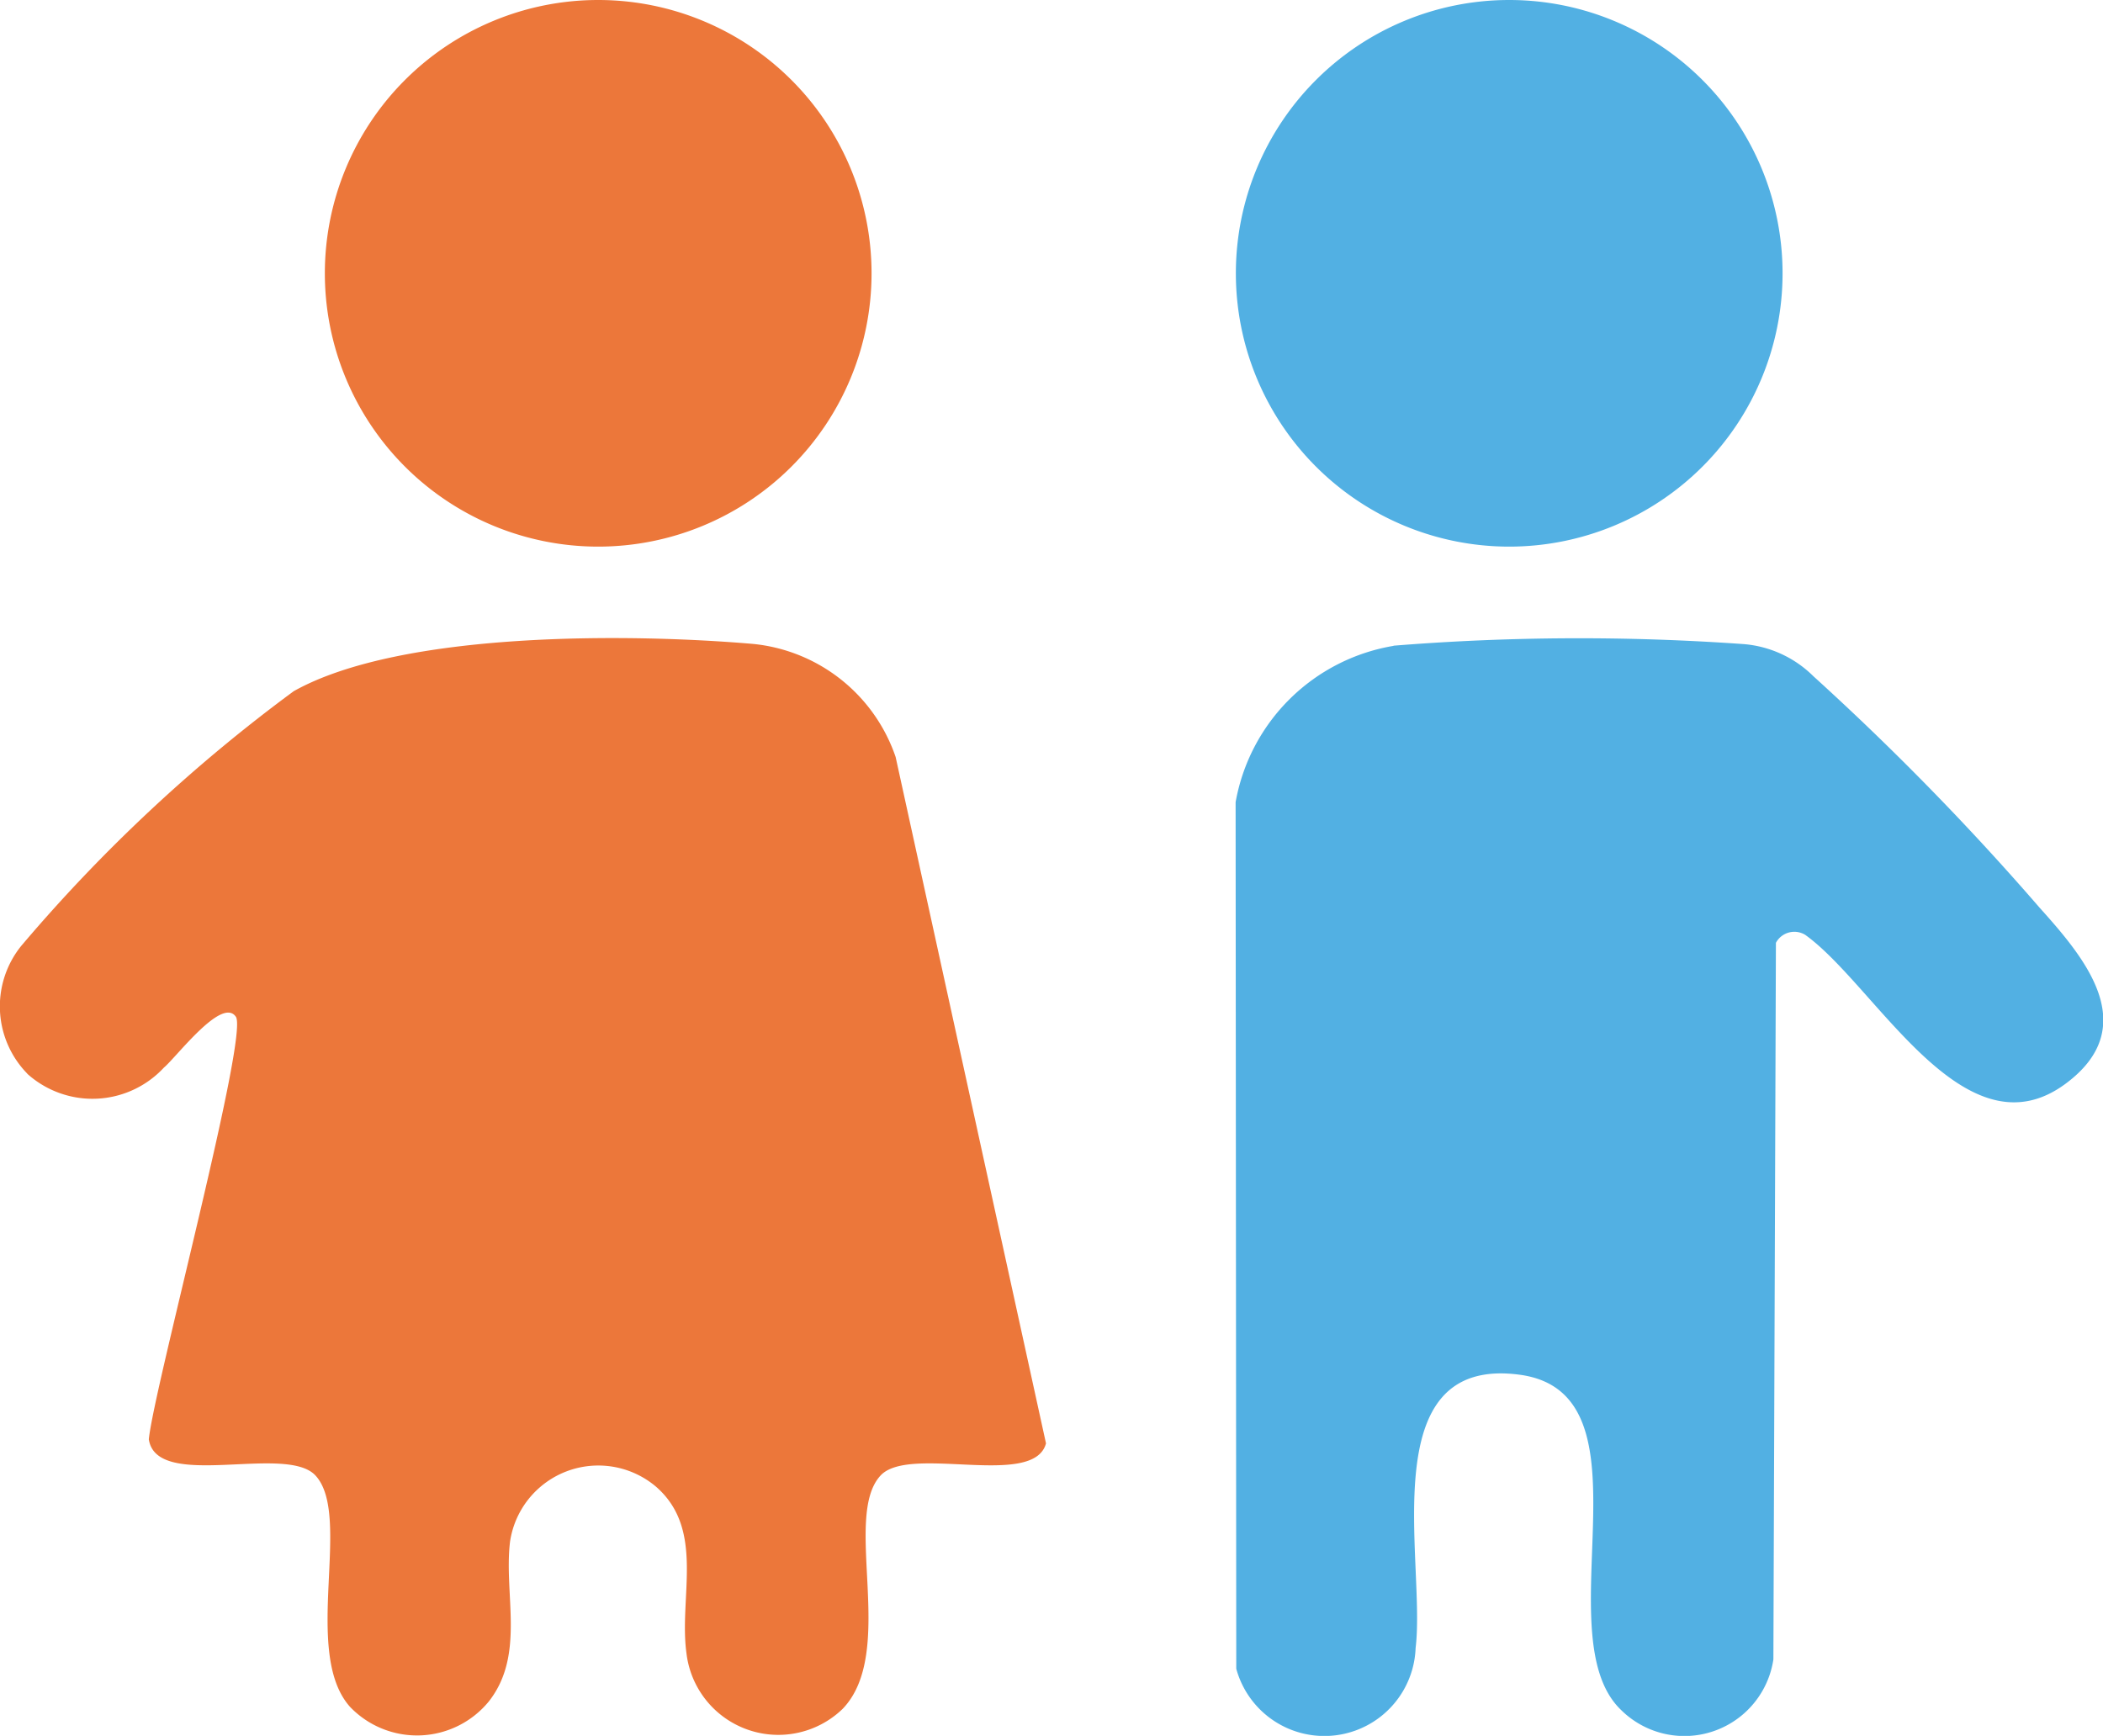 <svg id="Group_4222" data-name="Group 4222" xmlns="http://www.w3.org/2000/svg" xmlns:xlink="http://www.w3.org/1999/xlink" width="42.422" height="35.021" viewBox="0 0 42.422 35.021">
  <defs>
    <clipPath id="clip-path">
      <rect id="Rectangle_2134" data-name="Rectangle 2134" width="42.422" height="35.021" fill="none"/>
    </clipPath>
  </defs>
  <g id="Group_4221" data-name="Group 4221" clip-path="url(#clip-path)">
    <path id="Path_21159" data-name="Path 21159" d="M.552,128.331a1.942,1.942,0,0,1-.126-2.576,32.332,32.332,0,0,1,5.5-5.142c2.161-1.21,6.767-1.168,9.265-.953a3.39,3.39,0,0,1,2.876,2.282L21.1,135.789c-.246.915-2.747.022-3.334.645-.787.837.337,3.566-.769,4.712a1.866,1.866,0,0,1-3.15-1.127c-.155-1.135.382-2.493-.617-3.359a1.8,1.8,0,0,0-2.941,1.109c-.13,1.067.312,2.283-.428,3.226a1.872,1.872,0,0,1-2.8.11c-.982-1.1.058-3.862-.7-4.671-.6-.639-3.2.319-3.359-.727.1-1.024,2.018-8.142,1.756-8.525-.282-.412-1.2.817-1.452,1.026a1.965,1.965,0,0,1-2.758.122" transform="translate(0 -106.669)" fill="#ec773a"/>
    <path id="Path_21160" data-name="Path 21160" d="M234.634,119.7a46.817,46.817,0,0,1,7.07-.032,2.255,2.255,0,0,1,1.4.647,54.254,54.254,0,0,1,4.568,4.675c.906,1.007,2.073,2.39.527,3.542-2.048,1.527-3.823-1.97-5.261-3a.422.422,0,0,0-.589.162l-.051,14.457a1.815,1.815,0,0,1-3.07,1.023c-1.576-1.5.745-6.389-2.047-6.766-2.989-.4-1.888,3.778-2.1,5.513a1.842,1.842,0,0,1-3.618.418l-.013-17.482a3.888,3.888,0,0,1,3.187-3.154" transform="translate(-206.525 -106.673)" fill="#52b0e3"/>
    <path id="Path_21161" data-name="Path 21161" d="M71.882,5.514A5.514,5.514,0,1,1,66.368,0a5.514,5.514,0,0,1,5.514,5.514" transform="translate(-54.301)" fill="#ec773a"/>
    <path id="Path_21162" data-name="Path 21162" d="M242.548,5.514A5.514,5.514,0,1,1,237.034,0a5.514,5.514,0,0,1,5.514,5.514" transform="translate(-206.59)" fill="#52b0e3"/>
  </g>
</svg>
